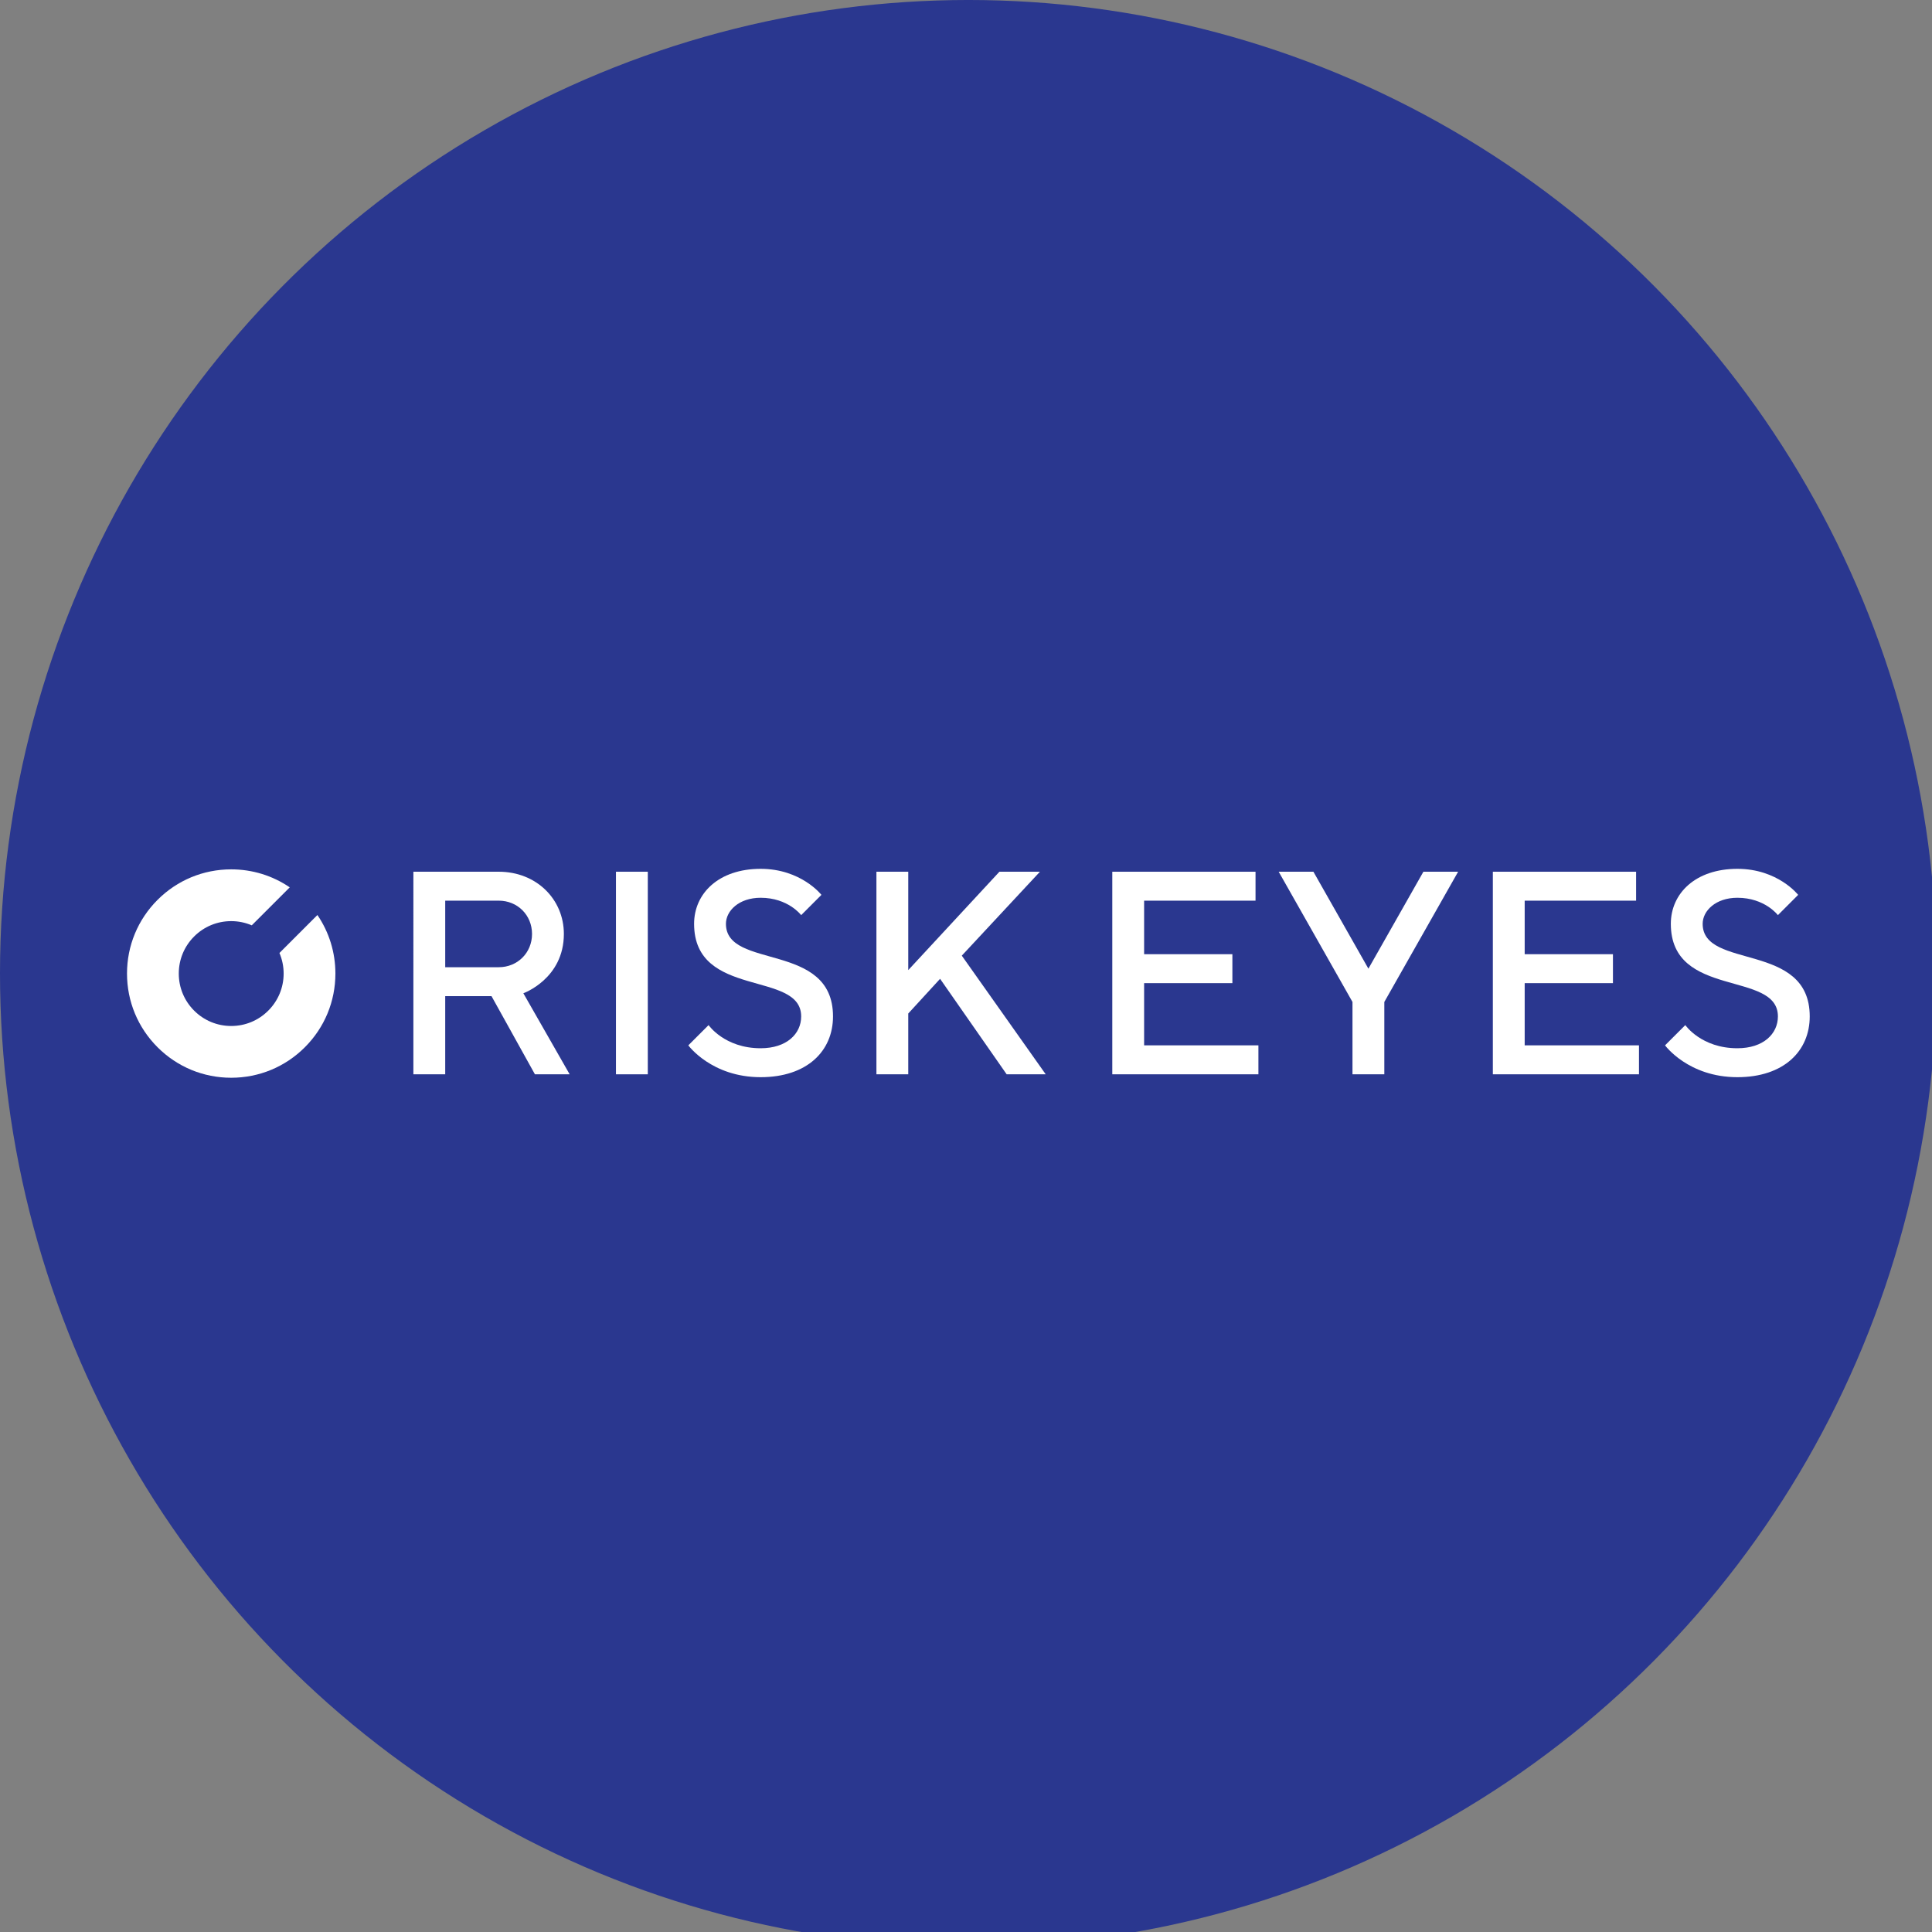 <?xml version="1.0" encoding="utf-8"?>
<!-- Generator: Adobe Illustrator 15.0.0, SVG Export Plug-In . SVG Version: 6.00 Build 0)  -->
<!DOCTYPE svg PUBLIC "-//W3C//DTD SVG 1.1//EN" "http://www.w3.org/Graphics/SVG/1.1/DTD/svg11.dtd">
<svg version="1.1" id="レイヤー_1" xmlns="http://www.w3.org/2000/svg" xmlns:xlink="http://www.w3.org/1999/xlink" x="0px"
	 y="0px" width="360px" height="360px" viewBox="0 0 360 360" enable-background="new 0 0 360 360" xml:space="preserve">
<rect x="0" y="0" width="360" height="360" fill="#808080" stroke="none"/>
<g>
	<ellipse fill="#2A378F" cx="180.442" cy="181.357" rx="180.442" ry="181.359"/>
	<g>
		<path fill="#FFFFFF" d="M52.07,177.574c0.509,1.196,0.783,2.494,0.783,3.833c0,2.609-1.018,5.063-2.863,6.908
			c-1.845,1.847-4.298,2.863-6.909,2.863c-2.607,0-5.063-1.017-6.907-2.863c-1.846-1.846-2.861-4.299-2.861-6.908
			c0-2.608,1.015-5.061,2.861-6.907c1.844-1.845,4.3-2.861,6.907-2.861c1.342,0,2.638,0.272,3.833,0.782l7.077-7.077
			c-3.192-2.177-6.96-3.352-10.91-3.352c-5.185,0-10.06,2.019-13.726,5.687c-3.667,3.667-5.688,8.544-5.688,13.728
			c0,5.187,2.021,10.063,5.688,13.729c3.667,3.669,8.541,5.687,13.726,5.687c5.188,0,10.063-2.018,13.73-5.687
			c3.667-3.666,5.687-8.542,5.687-13.729c0-3.947-1.175-7.715-3.352-10.908L52.07,177.574z"/>
		<path fill="#FFFFFF" d="M77.028,162.433h15.907c7.009,0,12.133,5.125,12.133,11.594c0,8.36-7.55,11.053-7.55,11.053l8.629,15.101
			h-6.472l-8.088-14.561h-8.627v14.561h-5.932V162.433z M92.935,167.825h-9.975v12.401h9.975c3.504,0,6.201-2.694,6.201-6.199
			C99.135,170.522,96.439,167.825,92.935,167.825"/>
		<rect x="114.775" y="162.434" fill="#FFFFFF" width="5.933" height="37.747"/>
		<path fill="#FFFFFF" d="M129.335,172.14c0-5.663,4.583-10.246,12.401-10.246c7.55,0,11.324,4.852,11.324,4.852l-3.774,3.776
			c0,0-2.425-3.236-7.55-3.236c-4.043,0-6.469,2.428-6.469,4.854c0,8.625,19.951,3.236,19.951,17.255
			c0,6.47-4.852,11.322-13.481,11.322c-9.165,0-13.48-5.933-13.48-5.933l3.775-3.773c0,0,2.967,4.315,9.705,4.315
			c4.853,0,7.55-2.695,7.55-5.932C149.286,180.766,129.335,186.16,129.335,172.14"/>
		<polygon fill="#FFFFFF" points="169.24,180.766 186.226,162.434 193.776,162.434 179.217,178.072 194.852,200.179 
			187.574,200.179 175.171,182.387 169.24,188.854 169.24,200.179 163.309,200.179 163.309,162.434 169.24,162.434 		"/>
		<polygon fill="#FFFFFF" points="234.487,194.785 234.487,200.181 207.259,200.181 207.259,162.434 233.949,162.434 
			233.949,167.827 213.189,167.827 213.189,177.802 229.636,177.802 229.636,183.193 213.189,183.193 213.189,194.785 		"/>
		<polygon fill="#FFFFFF" points="254.982,180.498 265.229,162.434 271.699,162.434 257.948,186.7 257.948,200.181 252.016,200.181 
			252.016,186.7 238.266,162.434 244.736,162.434 		"/>
		<polygon fill="#FFFFFF" points="305.401,194.785 305.401,200.181 278.17,200.181 278.17,162.434 304.862,162.434 304.862,167.827 
			284.103,167.827 284.103,177.802 300.549,177.802 300.549,183.193 284.103,183.193 284.103,194.785 		"/>
		<path fill="#FFFFFF" d="M311.335,172.14c0-5.663,4.583-10.246,12.401-10.246c7.551,0,11.324,4.852,11.324,4.852l-3.773,3.776
			c0,0-2.428-3.236-7.551-3.236c-4.042,0-6.469,2.428-6.469,4.854c0,8.625,19.95,3.236,19.95,17.255
			c0,6.47-4.853,11.322-13.481,11.322c-9.164,0-13.48-5.933-13.48-5.933l3.776-3.773c0,0,2.966,4.315,9.704,4.315
			c4.855,0,7.551-2.695,7.551-5.932C331.287,180.766,311.335,186.16,311.335,172.14"/>
	</g>
</g>
</svg>
